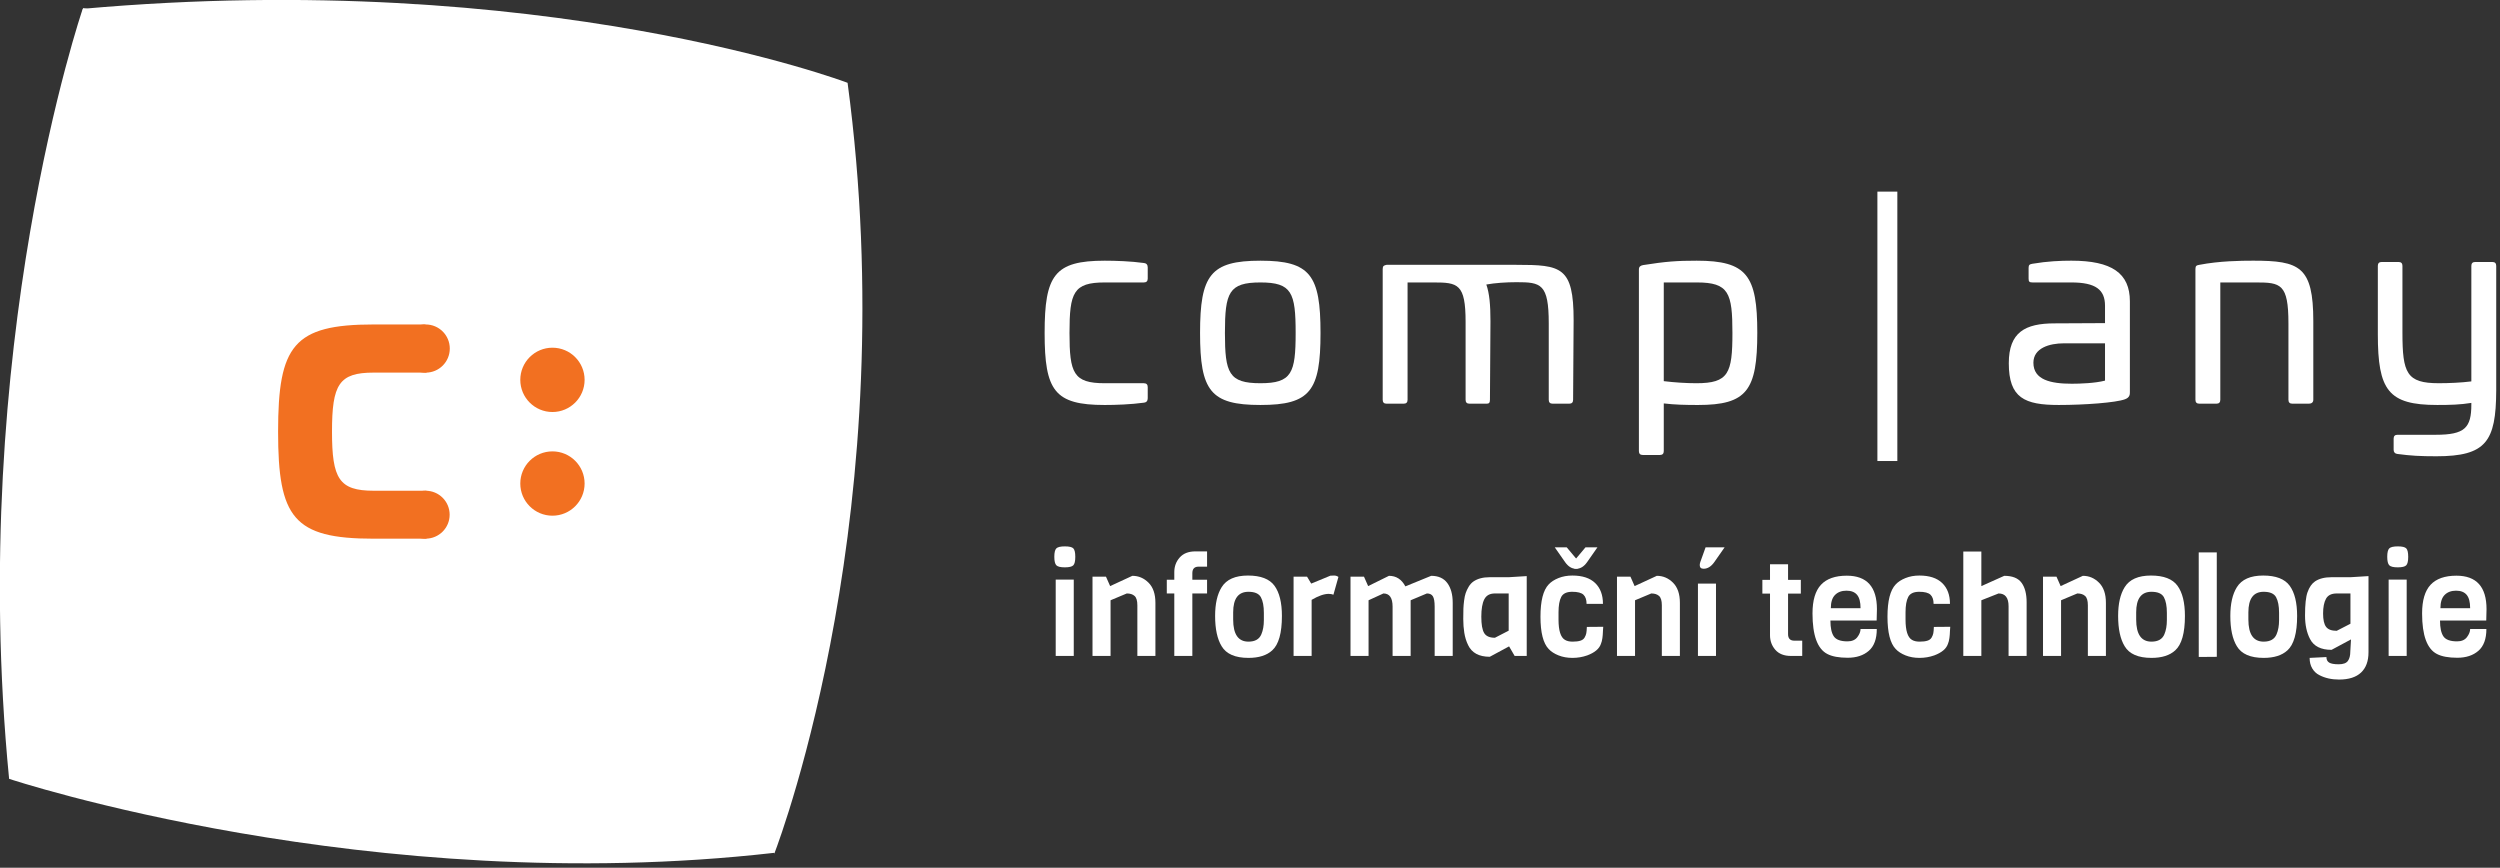 <?xml version="1.0" encoding="UTF-8" standalone="no"?>
<!DOCTYPE svg PUBLIC "-//W3C//DTD SVG 1.1//EN" "http://www.w3.org/Graphics/SVG/1.1/DTD/svg11.dtd">
<svg width="100%" height="100%" viewBox="0 0 654 227" version="1.1" xmlns="http://www.w3.org/2000/svg" xmlns:xlink="http://www.w3.org/1999/xlink" xml:space="preserve" xmlns:serif="http://www.serif.com/" style="fill-rule:evenodd;clip-rule:evenodd;stroke-linejoin:round;stroke-miterlimit:2;">
    <rect x="0" y="0" width="654" height="227" fill="#333333" stroke="none"/>
    <g id="Vrstva-1" serif:id="Vrstva 1" transform="matrix(1.463,0,0,1.463,-136.552,-55.272)">
        <g transform="matrix(0.683,0,0,0.683,93.311,37.77)">
            <path d="M22.598,3.423L21.697,2.323C142.551,-8.441 221.937,21.695 221.937,21.695C236.724,132.261 204.63,218.575 202.847,223.255L202.86,223.271L202.841,223.273L202.771,223.455L202.641,223.296C96.985,235.313 2.422,203.916 2.422,203.916C-8.624,90.905 21.697,2.324 21.697,2.324L22.598,3.423Z" style="fill:white;fill-rule:nonzero;"/>
        </g>
        <g transform="matrix(1,0,0,1,0,-35.41)">
            <path d="M297.915,120.221C298.331,120.267 298.563,120.545 298.563,121.008L298.563,123C298.563,123.462 298.331,123.695 297.868,123.695L290.874,123.695C285.269,123.695 284.574,125.501 284.574,132.728C284.574,139.907 285.269,141.715 290.874,141.715L297.868,141.715C298.331,141.715 298.563,141.946 298.563,142.409L298.563,144.402C298.563,144.864 298.331,145.142 297.915,145.189C295.552,145.514 292.82,145.606 290.874,145.606C281.887,145.606 280.127,143.058 280.127,132.728C280.127,122.399 281.887,119.804 290.874,119.804C292.82,119.804 295.552,119.896 297.915,120.221" style="fill:white;fill-rule:nonzero;"/>
        </g>
        <g transform="matrix(1,0,0,1,0,-35.411)">
            <path d="M312.367,132.729C312.367,139.909 313.062,141.715 318.713,141.715C324.319,141.715 325.013,139.909 325.013,132.729C325.013,125.502 324.319,123.696 318.713,123.696C313.062,123.696 312.367,125.502 312.367,132.729M329.46,132.729C329.46,143.059 327.654,145.606 318.713,145.606C309.774,145.606 307.921,143.059 307.921,132.729C307.921,122.399 309.774,119.805 318.713,119.805C327.654,119.805 329.46,122.399 329.46,132.729" style="fill:white;fill-rule:nonzero;"/>
        </g>
        <g transform="matrix(1,0,0,1,0,-34.902)">
            <path d="M364.483,120.037C372.496,120.037 374.717,120.362 374.717,129.951L374.625,144.172C374.625,144.634 374.394,144.865 373.93,144.865L370.965,144.865C370.503,144.865 370.27,144.634 370.27,144.172L370.27,130.505C370.27,123.419 368.88,123.141 364.527,123.141C362.627,123.141 360.636,123.279 359.107,123.557C359.663,125.132 359.848,127.17 359.848,130.135L359.755,144.172C359.755,144.726 359.57,144.865 359.153,144.865L356.096,144.865C355.633,144.865 355.401,144.634 355.401,144.172L355.401,130.227C355.401,123.419 354.011,123.187 349.658,123.187L345.025,123.187L345.025,144.172C345.025,144.634 344.794,144.865 344.33,144.865L341.273,144.865C340.809,144.865 340.578,144.634 340.578,144.172L340.578,120.779C340.578,120.222 340.809,120.13 341.273,120.037L349.72,120.037" style="fill:white;fill-rule:nonzero;"/>
        </g>
        <g transform="matrix(1,0,0,1,0,-26.471)">
            <path d="M390.837,114.756L390.837,132.405C392.691,132.636 394.867,132.776 396.674,132.776C402.418,132.776 403.113,131.015 403.113,123.789C403.113,116.609 402.465,114.756 396.766,114.756L390.837,114.756ZM407.56,123.742C407.56,134.072 405.707,136.667 396.952,136.667C394.636,136.667 392.83,136.62 390.837,136.388L390.837,144.911C390.837,145.375 390.606,145.606 390.143,145.606L387.085,145.606C386.623,145.606 386.39,145.375 386.39,144.911L386.39,112.44C386.39,111.931 386.668,111.745 387.132,111.652C391.208,111.004 393.247,110.865 396.721,110.865C405.707,110.865 407.56,113.505 407.56,123.742" style="fill:white;fill-rule:nonzero;"/>
        </g>
        <g transform="matrix(1,0,0,1,0,-35.412)">
            <path d="M462.371,134.582C459.823,134.582 456.931,135.414 456.931,138.056C456.931,141.113 460.009,141.808 463.808,141.808C465.243,141.808 467.977,141.715 469.736,141.251L469.736,134.582L462.371,134.582ZM474.183,127.078L474.183,143.29C474.183,143.707 474.183,144.263 473.303,144.587C471.682,145.189 466.103,145.607 461.47,145.607C455.356,145.607 452.531,144.355 452.531,138.148C452.531,132.59 455.449,131.014 460.73,131.014L469.736,130.969L469.736,127.865C469.736,124.992 468.069,123.696 463.714,123.696L456.766,123.696C456.21,123.696 456.071,123.556 456.071,123.001L456.071,121.101C456.071,120.546 456.257,120.453 456.719,120.361C459.452,119.897 461.769,119.805 463.714,119.805C470.94,119.805 474.183,122.027 474.183,127.078" style="fill:white;fill-rule:nonzero;"/>
        </g>
        <g transform="matrix(1,0,0,1,0,-35.645)">
            <path d="M506.981,130.877L506.981,144.912C506.981,145.376 506.656,145.607 506.194,145.607L503.229,145.607C502.765,145.607 502.534,145.376 502.534,144.912L502.534,131.247C502.534,124.161 501.145,123.929 496.698,123.929L490.352,123.929L490.352,144.912C490.352,145.376 490.12,145.607 489.657,145.607L486.6,145.607C486.136,145.607 485.904,145.376 485.904,144.912L485.904,121.521C485.904,120.918 486.136,120.871 486.6,120.779C490.213,120.084 494.011,120.038 496.234,120.038C504.526,120.038 506.981,121.057 506.981,130.877" style="fill:white;fill-rule:nonzero;"/>
        </g>
        <g transform="matrix(1,0,0,1,0,-26.009)">
            <path d="M538.992,110.634C539.456,110.634 539.688,110.866 539.688,111.328L539.688,133.656C539.642,142.735 537.881,145.375 528.987,145.375C526.115,145.375 524.401,145.283 521.993,144.958C521.576,144.913 521.344,144.633 521.344,144.216L521.344,142.225C521.344,141.762 521.576,141.531 522.039,141.531L528.895,141.531C534.082,141.531 535.24,140.28 535.24,136.111L535.24,135.832C533.249,136.156 531.441,136.203 529.126,136.203C520.372,136.203 518.519,133.563 518.519,123.556L518.519,111.328C518.519,110.866 518.75,110.634 519.214,110.634L522.224,110.634C522.688,110.634 522.919,110.866 522.919,111.328L522.919,123.279C522.919,130.504 523.659,132.312 529.404,132.312C531.212,132.312 533.387,132.22 535.24,131.988L535.24,111.328C535.24,110.866 535.473,110.634 535.935,110.634L538.992,110.634Z" style="fill:white;fill-rule:nonzero;"/>
        </g>
        <g transform="matrix(1,0,0,1,0,-37.743)">
            <rect x="429.036" y="109.786" width="3.566" height="48.171" style="fill:white;"/>
        </g>
        <g transform="matrix(1,0,0,1,0,60.549)">
            <path d="M283.748,74.93C284.526,74.93 285.031,75.05 285.262,75.29C285.494,75.53 285.61,76.035 285.61,76.805C285.61,77.574 285.49,78.079 285.25,78.319C285.01,78.559 284.505,78.679 283.735,78.679C282.966,78.679 282.461,78.555 282.221,78.307C281.981,78.058 281.861,77.554 281.861,76.792C281.861,76.031 281.981,75.53 282.221,75.29C282.461,75.05 282.97,74.93 283.748,74.93ZM285.337,94.521L282.109,94.521L282.109,80.864L285.337,80.864L285.337,94.521Z" style="fill:white;fill-rule:nonzero;"/>
        </g>
        <g transform="matrix(1,0,0,1,0,65.813)">
            <path d="M299.937,89.257L296.709,89.257L296.709,80.194C296.709,79.383 296.543,78.828 296.212,78.53C295.881,78.232 295.418,78.083 294.822,78.083L291.917,79.3L291.917,89.257L288.689,89.257L288.689,75.079L291.097,75.079L291.842,76.767L295.815,74.93C296.924,74.93 297.888,75.34 298.708,76.159C299.527,76.978 299.937,78.174 299.937,79.747L299.937,89.257Z" style="fill:white;fill-rule:nonzero;"/>
        </g>
        <g transform="matrix(1,0,0,1,0,61.443)">
            <path d="M309.173,82.453L306.541,82.453L306.541,93.627L303.314,93.627L303.314,82.453L301.973,82.453L301.973,79.995L303.314,79.995L303.314,78.63C303.314,77.62 303.636,76.751 304.282,76.023C304.927,75.294 305.863,74.93 307.088,74.93L309.173,74.93L309.173,77.661L307.659,77.661C306.914,77.661 306.541,78.05 306.541,78.828L306.541,79.995L309.173,79.995L309.173,82.453Z" style="fill:white;fill-rule:nonzero;"/>
        </g>
        <g transform="matrix(1,0,0,1,0,66.111)">
            <path d="M319.329,82.553L319.329,81.262C319.329,80.037 319.151,79.101 318.795,78.456C318.439,77.81 317.698,77.487 316.573,77.487C314.752,77.487 313.841,78.712 313.841,81.162L313.841,82.453C313.841,85.085 314.752,86.401 316.573,86.401C317.748,86.401 318.518,85.963 318.882,85.085C319.18,84.39 319.329,83.546 319.329,82.553ZM322.557,81.808C322.557,84.87 321.977,86.923 320.819,87.966C319.842,88.859 318.427,89.306 316.573,89.306C314.206,89.306 312.608,88.611 311.78,87.221C311.002,85.946 310.613,84.142 310.613,81.808C310.613,79.623 311.002,77.91 311.78,76.668C312.641,75.278 314.21,74.582 316.486,74.582C318.762,74.582 320.343,75.191 321.228,76.407C322.114,77.624 322.557,79.424 322.557,81.808Z" style="fill:white;fill-rule:nonzero;"/>
        </g>
        <g transform="matrix(1,0,0,1,0,65.763)">
            <path d="M332.662,75.178L331.768,78.357C331.52,78.257 331.239,78.208 330.924,78.208C330.097,78.208 329.079,78.564 327.87,79.275L327.87,89.307L324.642,89.307L324.642,75.129L327.051,75.129L327.796,76.37L331.222,74.955C331.388,74.938 331.611,74.93 331.893,74.93C332.174,74.93 332.431,75.013 332.662,75.178Z" style="fill:white;fill-rule:nonzero;"/>
        </g>
        <g transform="matrix(1,0,0,1,0,65.813)">
            <path d="M353.097,89.257L349.869,89.257L349.869,80.442C349.869,79.565 349.766,78.952 349.559,78.605C349.352,78.257 348.992,78.083 348.479,78.083L345.574,79.3L345.574,89.257L342.346,89.257L342.346,80.442C342.346,78.87 341.8,78.083 340.707,78.083L338.05,79.3L338.05,89.257L334.822,89.257L334.822,75.079L337.231,75.079L337.976,76.767L341.7,74.93C342.991,74.93 343.968,75.559 344.63,76.817L349.249,74.93C350.54,74.93 351.504,75.365 352.141,76.234C352.779,77.103 353.097,78.274 353.097,79.747L353.097,89.257Z" style="fill:white;fill-rule:nonzero;"/>
        </g>
        <g transform="matrix(1,0,0,1,0,66.012)">
            <path d="M366.331,89.058L364.171,89.058L363.178,87.345L359.727,89.207C357.807,89.207 356.515,88.512 355.853,87.121C355.522,86.443 355.295,85.71 355.17,84.924C355.046,84.138 354.984,83.318 354.984,82.466C354.984,81.613 354.993,80.984 355.009,80.579C355.026,80.173 355.067,79.702 355.133,79.164C355.199,78.626 355.295,78.175 355.419,77.81C355.543,77.446 355.721,77.07 355.953,76.681C356.184,76.292 356.466,75.981 356.797,75.749C357.542,75.236 358.51,74.98 359.702,74.98L363.104,74.98L366.331,74.781L366.331,89.058ZM363.104,84.539L363.104,77.885L360.645,77.885C359.735,77.885 359.102,78.232 358.746,78.928C358.39,79.623 358.212,80.662 358.212,82.044C358.212,83.426 358.382,84.398 358.721,84.961C359.06,85.524 359.702,85.806 360.645,85.806L363.104,84.539Z" style="fill:white;fill-rule:nonzero;"/>
        </g>
        <g transform="matrix(1,0,0,1,0,66.111)">
            <path d="M377.083,83.769L380.013,83.745C379.996,83.877 379.98,84.117 379.963,84.465C379.946,84.812 379.934,85.048 379.926,85.172C379.917,85.296 379.897,85.491 379.864,85.756C379.831,86.021 379.793,86.215 379.752,86.339C379.711,86.463 379.657,86.625 379.591,86.823C379.293,87.684 378.481,88.363 377.157,88.859C376.313,89.157 375.432,89.306 374.513,89.306C373.594,89.306 372.762,89.157 372.017,88.859C371.273,88.562 370.685,88.181 370.255,87.717C369.278,86.691 368.79,84.767 368.79,81.944C368.79,79.122 369.278,77.198 370.255,76.171C370.685,75.708 371.273,75.327 372.017,75.029C372.762,74.731 373.59,74.582 374.5,74.582C376.288,74.582 377.646,75.029 378.573,75.923C379.5,76.817 379.963,78.059 379.963,79.648L377.033,79.648C377.033,78.919 376.851,78.377 376.487,78.021C376.123,77.665 375.448,77.487 374.463,77.487C373.478,77.487 372.824,77.794 372.502,78.406C372.179,79.019 372.017,79.937 372.017,81.162L372.017,82.453C372.017,84.423 372.398,85.632 373.16,86.079C373.507,86.294 373.962,86.401 374.525,86.401C375.088,86.401 375.547,86.348 375.903,86.24C376.259,86.132 376.516,85.946 376.673,85.681C376.83,85.416 376.934,85.156 376.983,84.899C377.033,84.643 377.066,84.266 377.083,83.769Z" style="fill:white;fill-rule:nonzero;"/>
        </g>
        <g transform="matrix(1,0,0,1,0,65.813)">
            <path d="M393.719,89.257L390.491,89.257L390.491,80.194C390.491,79.383 390.325,78.828 389.994,78.53C389.663,78.232 389.2,78.083 388.604,78.083L385.699,79.3L385.699,89.257L382.471,89.257L382.471,75.079L384.879,75.079L385.624,76.767L389.597,74.93C390.706,74.93 391.67,75.34 392.49,76.159C393.309,76.978 393.719,78.174 393.719,79.747L393.719,89.257Z" style="fill:white;fill-rule:nonzero;"/>
        </g>
        <g transform="matrix(1,0,0,1,0,60.723)">
            <path d="M400.174,94.347L396.947,94.347L396.947,81.411L400.174,81.411L400.174,94.347ZM401.714,74.93L399.876,77.562C399.314,78.357 398.676,78.754 397.965,78.754C397.501,78.754 397.269,78.539 397.269,78.108C397.269,77.943 397.302,77.761 397.369,77.562L398.312,74.93L401.714,74.93Z" style="fill:white;fill-rule:nonzero;"/>
        </g>
        <g transform="matrix(1,0,0,1,0,45.13)">
            <path d="M378.974,90.523L377.137,93.155C376.574,93.95 375.937,94.347 375.225,94.347C374.761,94.347 374.53,94.132 374.53,93.701C374.53,93.536 374.563,93.354 374.629,93.155L376.836,90.523L378.974,90.523Z" style="fill:white;fill-rule:nonzero;"/>
        </g>
        <g transform="matrix(1,0,0,1,0,45.13)">
            <path d="M371.348,90.523L373.186,93.155C373.749,93.95 374.386,94.347 375.098,94.347C375.561,94.347 375.793,94.132 375.793,93.701C375.793,93.536 375.76,93.354 375.694,93.155L373.487,90.523L371.348,90.523Z" style="fill:white;fill-rule:nonzero;"/>
        </g>
        <g transform="matrix(1,0,0,1,0,63.752)">
            <path d="M415.594,91.318L413.582,91.318C412.358,91.318 411.426,90.953 410.789,90.225C410.152,89.497 409.833,88.628 409.833,87.618L409.833,80.169L408.468,80.169L408.468,77.711L409.833,77.711L409.833,74.93L413.061,74.93L413.061,77.711L415.345,77.711L415.345,80.169L413.061,80.169L413.061,87.419C413.061,88.197 413.434,88.586 414.178,88.586L415.594,88.586L415.594,91.318Z" style="fill:white;fill-rule:nonzero;"/>
        </g>
        <g transform="matrix(1,0,0,1,0,66.111)">
            <path d="M428.902,82.627L420.634,82.627C420.634,83.918 420.837,84.862 421.242,85.458C421.648,86.054 422.463,86.352 423.688,86.352C424.483,86.352 425.07,86.099 425.451,85.594C425.832,85.09 426.022,84.605 426.022,84.142L428.927,84.142C428.927,85.913 428.451,87.212 427.5,88.04C426.548,88.868 425.29,89.282 423.725,89.282C422.161,89.282 420.949,89.058 420.088,88.611C418.317,87.701 417.431,85.284 417.431,81.361C417.431,79.027 417.936,77.318 418.946,76.234C419.955,75.149 421.495,74.607 423.564,74.607C427.156,74.607 428.952,76.602 428.952,80.591C428.952,81.022 428.936,81.7 428.902,82.627ZM420.709,80.417L426.022,80.417C426.022,79.325 425.815,78.53 425.401,78.034C424.988,77.537 424.354,77.289 423.502,77.289C422.649,77.289 421.971,77.541 421.466,78.046C420.961,78.551 420.709,79.341 420.709,80.417Z" style="fill:white;fill-rule:nonzero;"/>
        </g>
        <g transform="matrix(1,0,0,1,0,66.111)">
            <path d="M439.132,83.769L442.062,83.745C442.046,83.877 442.029,84.117 442.013,84.465C441.996,84.812 441.984,85.048 441.975,85.172C441.967,85.296 441.946,85.491 441.913,85.756C441.88,86.021 441.843,86.215 441.802,86.339C441.76,86.463 441.706,86.625 441.64,86.823C441.342,87.684 440.531,88.363 439.207,88.859C438.363,89.157 437.481,89.306 436.562,89.306C435.644,89.306 434.812,89.157 434.067,88.859C433.322,88.562 432.735,88.181 432.304,87.717C431.327,86.691 430.839,84.767 430.839,81.944C430.839,79.122 431.327,77.198 432.304,76.171C432.735,75.708 433.322,75.327 434.067,75.029C434.812,74.731 435.64,74.582 436.55,74.582C438.338,74.582 439.695,75.029 440.622,75.923C441.549,76.817 442.013,78.059 442.013,79.648L439.083,79.648C439.083,78.919 438.901,78.377 438.536,78.021C438.172,77.665 437.498,77.487 436.513,77.487C435.528,77.487 434.874,77.794 434.551,78.406C434.228,79.019 434.067,79.937 434.067,81.162L434.067,82.453C434.067,84.423 434.448,85.632 435.209,86.079C435.557,86.294 436.012,86.401 436.575,86.401C437.138,86.401 437.597,86.348 437.953,86.24C438.309,86.132 438.565,85.946 438.723,85.681C438.88,85.416 438.983,85.156 439.033,84.899C439.083,84.643 439.116,84.266 439.132,83.769Z" style="fill:white;fill-rule:nonzero;"/>
        </g>
        <g transform="matrix(1,0,0,1,0,61.468)">
            <path d="M455.719,93.602L452.491,93.602L452.491,84.713C452.491,83.19 451.895,82.429 450.703,82.429L447.624,83.645L447.624,93.602L444.396,93.602L444.396,74.93L447.624,74.93L447.624,81.113L451.721,79.275C453.178,79.275 454.208,79.689 454.812,80.517C455.417,81.344 455.719,82.503 455.719,83.993L455.719,93.602Z" style="fill:white;fill-rule:nonzero;"/>
        </g>
        <g transform="matrix(1,0,0,1,0,65.813)">
            <path d="M469.896,89.257L466.669,89.257L466.669,80.194C466.669,79.383 466.503,78.828 466.172,78.53C465.841,78.232 465.377,78.083 464.781,78.083L461.876,79.3L461.876,89.257L458.649,89.257L458.649,75.079L461.057,75.079L461.802,76.767L465.775,74.93C466.884,74.93 467.848,75.34 468.667,76.159C469.487,76.978 469.896,78.174 469.896,79.747L469.896,89.257Z" style="fill:white;fill-rule:nonzero;"/>
        </g>
        <g transform="matrix(1,0,0,1,0,66.111)">
            <path d="M480.797,82.553L480.797,81.262C480.797,80.037 480.619,79.101 480.263,78.456C479.907,77.81 479.166,77.487 478.041,77.487C476.22,77.487 475.309,78.712 475.309,81.162L475.309,82.453C475.309,85.085 476.22,86.401 478.041,86.401C479.216,86.401 479.986,85.963 480.35,85.085C480.648,84.39 480.797,83.546 480.797,82.553ZM484.025,81.808C484.025,84.87 483.445,86.923 482.286,87.966C481.31,88.859 479.895,89.306 478.041,89.306C475.673,89.306 474.076,88.611 473.248,87.221C472.47,85.946 472.081,84.142 472.081,81.808C472.081,79.623 472.47,77.91 473.248,76.668C474.109,75.278 475.678,74.582 477.954,74.582C480.23,74.582 481.811,75.191 482.696,76.407C483.582,77.624 484.025,79.424 484.025,81.808Z" style="fill:white;fill-rule:nonzero;"/>
        </g>
        <g transform="matrix(-1,0.008,0.008,1,975.532,57.745)">
            <path d="M486.555,93.589L489.783,93.589L489.639,74.893L486.411,74.918L486.555,93.589Z" style="fill:white;fill-rule:nonzero;"/>
        </g>
        <g transform="matrix(1,0,0,1,0,66.111)">
            <path d="M500.859,82.553L500.859,81.262C500.859,80.037 500.681,79.101 500.325,78.456C499.969,77.81 499.229,77.487 498.103,77.487C496.282,77.487 495.372,78.712 495.372,81.162L495.372,82.453C495.372,85.085 496.282,86.401 498.103,86.401C499.278,86.401 500.048,85.963 500.412,85.085C500.71,84.39 500.859,83.546 500.859,82.553ZM504.087,81.808C504.087,84.87 503.508,86.923 502.349,87.966C501.372,88.859 499.957,89.306 498.103,89.306C495.736,89.306 494.139,88.611 493.311,87.221C492.533,85.946 492.144,84.142 492.144,81.808C492.144,79.623 492.533,77.91 493.311,76.668C494.172,75.278 495.74,74.582 498.016,74.582C500.292,74.582 501.873,75.191 502.759,76.407C503.644,77.624 504.087,79.424 504.087,81.808Z" style="fill:white;fill-rule:nonzero;"/>
        </g>
        <g transform="matrix(1,0,0,1,0,70.084)">
            <path d="M513.622,70.908L516.849,70.709L516.849,84.341C516.849,85.913 516.407,87.117 515.521,87.953C514.635,88.789 513.324,89.207 511.586,89.207C510.245,89.207 509.069,88.942 508.06,88.413C507.53,88.148 507.108,87.75 506.793,87.221C506.479,86.691 506.322,86.062 506.322,85.334L509.326,85.185C509.326,85.648 509.492,85.979 509.823,86.178C510.154,86.377 510.721,86.476 511.523,86.476C512.326,86.476 512.873,86.277 513.162,85.88C513.452,85.483 513.597,84.912 513.597,84.167L513.721,82.031L510.245,83.894C508.341,83.894 507.058,83.248 506.396,81.957C505.8,80.815 505.502,79.416 505.502,77.761C505.502,75.791 505.651,74.4 505.949,73.589C506.264,72.695 506.711,72.05 507.29,71.653C508.035,71.156 509.012,70.908 510.22,70.908L513.622,70.908ZM513.622,79.226L513.622,73.813L511.163,73.813C510.236,73.813 509.599,74.127 509.252,74.756C508.904,75.385 508.73,76.263 508.73,77.388C508.73,78.514 508.908,79.313 509.264,79.784C509.62,80.256 510.253,80.492 511.163,80.492L513.622,79.226Z" style="fill:white;fill-rule:nonzero;"/>
        </g>
        <g transform="matrix(1,0,0,1,0,60.549)">
            <path d="M522.089,74.93C522.867,74.93 523.371,75.05 523.603,75.29C523.835,75.53 523.951,76.035 523.951,76.805C523.951,77.574 523.831,78.079 523.591,78.319C523.351,78.559 522.846,78.679 522.076,78.679C521.306,78.679 520.802,78.555 520.562,78.307C520.322,78.058 520.201,77.554 520.201,76.792C520.201,76.031 520.322,75.53 520.562,75.29C520.802,75.05 521.311,74.93 522.089,74.93ZM523.678,94.521L520.45,94.521L520.45,80.864L523.678,80.864L523.678,94.521Z" style="fill:white;fill-rule:nonzero;"/>
        </g>
        <g transform="matrix(1,0,0,1,0,66.111)">
            <path d="M537.905,82.627L529.637,82.627C529.637,83.918 529.84,84.862 530.245,85.458C530.651,86.054 531.466,86.352 532.691,86.352C533.485,86.352 534.073,86.099 534.454,85.594C534.835,85.09 535.025,84.605 535.025,84.142L537.93,84.142C537.93,85.913 537.454,87.212 536.502,88.04C535.55,88.868 534.292,89.282 532.728,89.282C531.164,89.282 529.951,89.058 529.091,88.611C527.319,87.701 526.434,85.284 526.434,81.361C526.434,79.027 526.939,77.318 527.948,76.234C528.958,75.149 530.498,74.607 532.567,74.607C536.159,74.607 537.955,76.602 537.955,80.591C537.955,81.022 537.938,81.7 537.905,82.627ZM529.711,80.417L535.025,80.417C535.025,79.325 534.818,78.53 534.404,78.034C533.99,77.537 533.357,77.289 532.505,77.289C531.652,77.289 530.973,77.541 530.469,78.046C529.964,78.551 529.711,79.341 529.711,80.417Z" style="fill:white;fill-rule:nonzero;"/>
        </g>
        <g transform="matrix(-0.696,-0.718,-0.718,0.696,375.584,134.479)">
            <path d="M110.268,159.227L228.118,159.227L254.505,125.708L152.692,50.916L110.268,159.227Z" style="fill:white;fill-rule:nonzero;"/>
        </g>
        <g transform="matrix(0.999,0.036,0.036,-0.999,-5.766,224.362)">
            <path d="M112.748,139.662L178.079,139.662L199.892,150.767L152.063,170.498L111.381,189.433" style="fill:white;fill-rule:nonzero;"/>
        </g>
        <g transform="matrix(0,-1,-1,0,316.419,297.823)">
            <path d="M192.121,118.548C195.297,118.548 197.871,121.122 197.871,124.298C197.871,127.474 195.297,130.048 192.121,130.048C188.946,130.048 186.371,127.474 186.371,124.298C186.371,121.122 188.946,118.548 192.121,118.548" style="fill:rgb(242,112,33);fill-rule:nonzero;"/>
        </g>
        <g transform="matrix(0,-1,-1,0,297.88,316.362)">
            <path d="M192.121,100.009C195.297,100.009 197.871,102.583 197.871,105.759C197.871,108.935 195.297,111.509 192.121,111.509C188.945,111.509 186.371,108.935 186.371,105.759C186.371,102.583 188.945,100.009 192.121,100.009" style="fill:rgb(242,112,33);fill-rule:nonzero;"/>
        </g>
        <g transform="matrix(1,0,0,1,0,-0.1)">
            <path d="M169.238,95.897C169.977,96.03 171.067,97.733 171.067,98.608C171.067,99.937 169.997,99.886 169.997,101.215C169.997,101.955 170.196,104.506 169.456,104.506L160.148,104.506C153.959,104.506 152.702,106.592 152.702,115.067C152.702,123.474 153.959,125.628 160.148,125.628L169.456,125.628C170.196,125.628 170.649,126.573 170.649,127.246L171.117,131.675C171.117,132.48 170.196,134.06 169.456,134.194C165.56,134.194 162.603,134.203 160.111,134.203C145.786,134.203 143.063,130.406 143.063,115.067C143.063,99.665 145.821,95.897 160.148,95.897L169.238,95.897Z" style="fill:rgb(242,112,33);fill-rule:nonzero;"/>
        </g>
        <g transform="matrix(0,-1,-1,0,299.351,269.562)">
            <path d="M169.457,125.587C171.835,125.587 173.764,127.515 173.764,129.893C173.764,132.273 171.835,134.203 169.457,134.203C167.077,134.203 165.149,132.273 165.149,129.893C165.149,127.515 167.077,125.587 169.457,125.587" style="fill:rgb(242,112,33);fill-rule:nonzero;"/>
        </g>
        <g transform="matrix(0,-1,-1,0,269.644,299.269)">
            <path d="M169.457,95.905C171.822,95.905 173.74,97.822 173.74,100.188C173.74,102.553 171.822,104.47 169.457,104.47C167.092,104.47 165.173,102.553 165.173,100.188C165.173,97.822 167.092,95.905 169.457,95.905" style="fill:rgb(242,112,33);fill-rule:nonzero;"/>
        </g>
    </g>
</svg>
